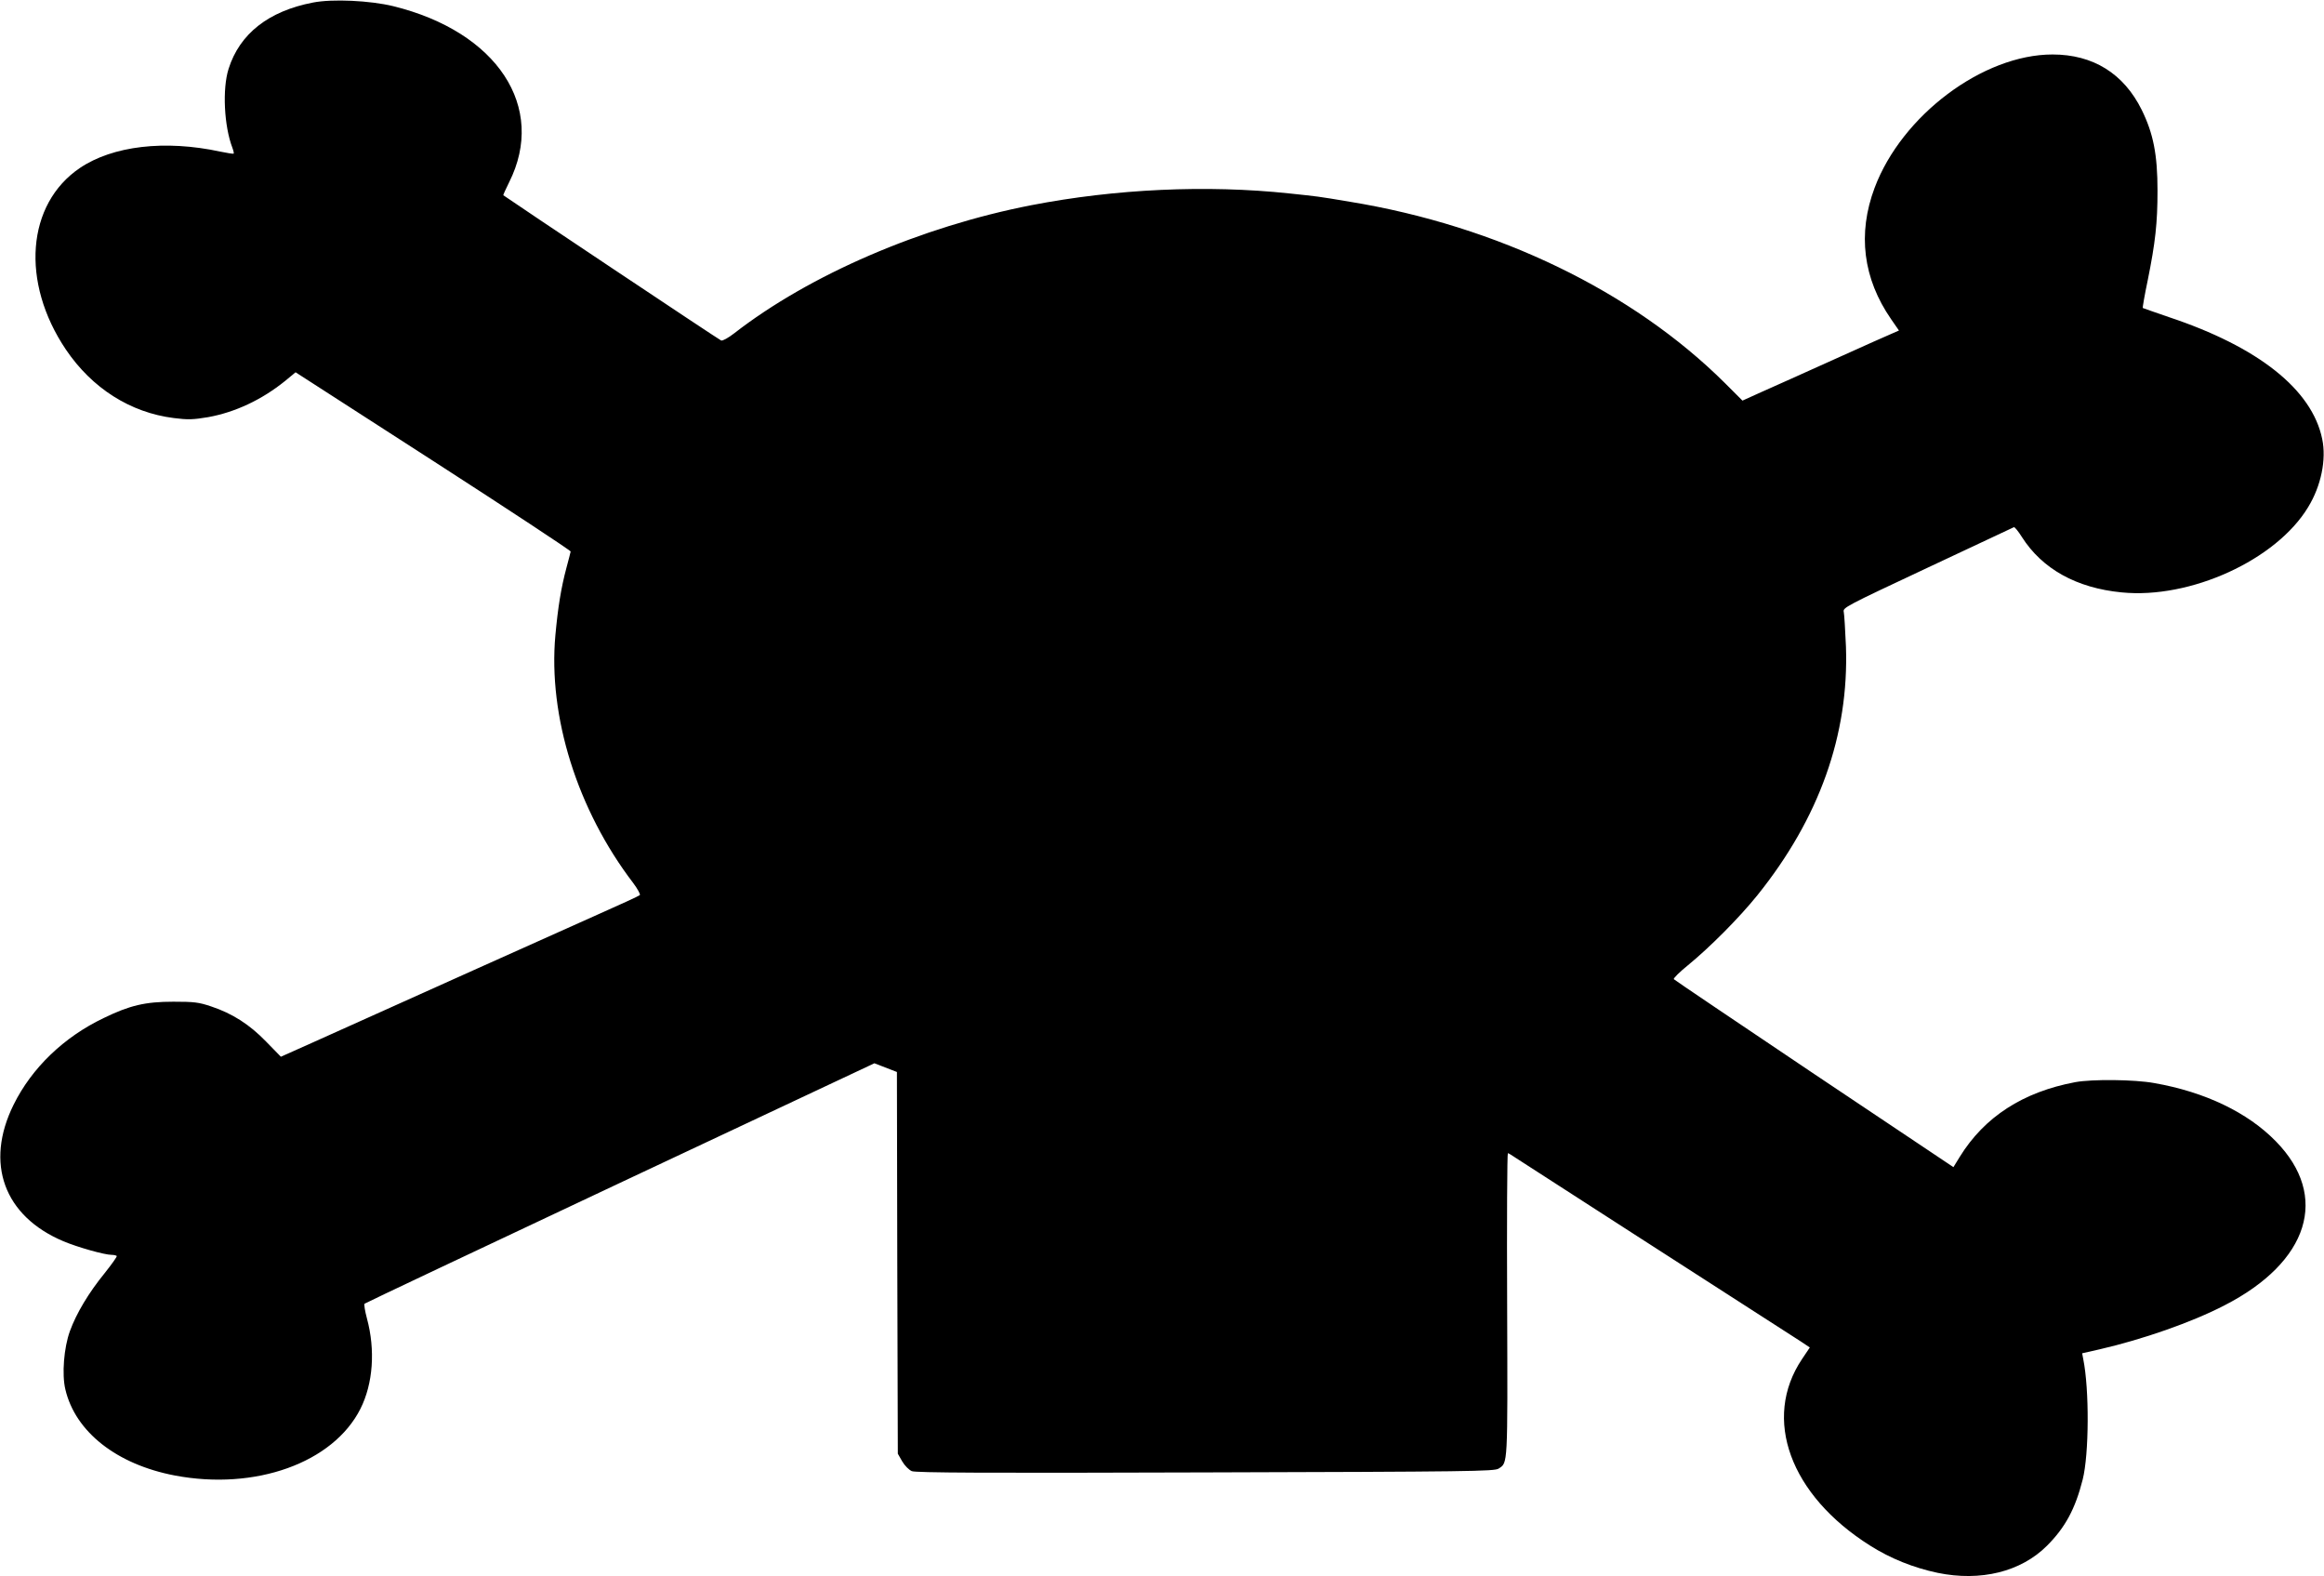  <svg version="1.0" xmlns="http://www.w3.org/2000/svg"
 width="1280pt" height="868pt" viewBox="0 0 1280 868"
 preserveAspectRatio="xMidYMid meet"><g transform="translate(0,868) scale(0.1,-0.1)"
fill="#000000" stroke="none">
<path d="M1724 8666 c-245 -47 -404 -172 -465 -365 -35 -110 -25 -315 21 -435
6 -16 9 -30 7 -32 -2 -2 -35 3 -73 11 -306 66 -593 32 -774 -90 -294 -199
-327 -629 -77 -1000 144 -213 355 -347 594 -377 78 -10 106 -9 190 5 148 27
294 95 423 199 l58 48 759 -489 c417 -269 757 -493 756 -498 -1 -5 -11 -45
-23 -89 -30 -112 -47 -219 -61 -371 -41 -448 121 -963 429 -1366 24 -32 40
-62 36 -66 -5 -5 -110 -53 -234 -108 -197 -88 -1038 -465 -1564 -702 l-179
-80 -81 83 c-92 95 -186 155 -303 194 -68 23 -94 26 -208 26 -155 0 -240 -20
-384 -90 -220 -105 -396 -275 -496 -477 -160 -323 -53 -614 274 -752 78 -33
227 -75 266 -75 12 0 24 -3 28 -6 3 -3 -27 -45 -66 -94 -88 -108 -156 -221
-192 -320 -33 -91 -45 -238 -25 -321 55 -234 283 -413 603 -474 444 -84 872
70 1022 367 70 139 83 324 36 498 -11 41 -17 78 -13 81 4 4 637 303 1408 666
l1400 658 62 -24 62 -24 2 -1051 3 -1051 24 -42 c14 -24 37 -47 53 -54 22 -9
397 -11 1618 -7 1459 4 1591 6 1614 21 51 34 50 4 47 900 -2 460 0 837 4 837
3 0 25 -13 48 -29 32 -21 1134 -731 1564 -1007 l51 -34 -43 -64 c-220 -328
-66 -749 375 -1027 112 -71 239 -122 372 -150 237 -49 459 6 602 149 101 101
156 203 197 365 35 139 37 495 3 663 l-6 32 97 22 c235 54 508 149 687 242
466 239 579 601 283 903 -155 159 -390 272 -670 321 -109 20 -343 22 -435 5
-288 -54 -500 -191 -636 -411 l-35 -57 -767 513 c-421 283 -769 517 -773 522
-4 4 31 39 78 77 121 99 283 262 382 385 341 424 505 884 488 1370 -4 91 -9
176 -12 190 -6 24 8 31 462 244 257 121 471 221 475 223 4 2 24 -22 44 -54
112 -176 301 -281 549 -305 378 -38 852 178 1028 470 71 116 101 262 77 375
-56 272 -352 507 -845 671 -76 26 -141 49 -143 50 -2 2 10 71 27 152 42 208
54 315 54 494 0 199 -23 315 -87 445 -99 200 -268 305 -491 305 -383 0 -830
-335 -980 -734 -95 -253 -64 -500 91 -724 l43 -62 -32 -14 c-18 -7 -165 -73
-327 -146 -162 -73 -342 -154 -399 -179 l-104 -47 -96 96 c-509 506 -1253 866
-2066 999 -184 31 -176 29 -335 46 -453 48 -956 25 -1420 -65 -606 -118 -1220
-382 -1637 -706 -31 -24 -63 -42 -71 -39 -10 3 -1171 778 -1200 800 -1 1 13
33 32 71 208 414 -65 829 -638 970 -127 31 -335 41 -442 20z"/>
</g>
</svg>

